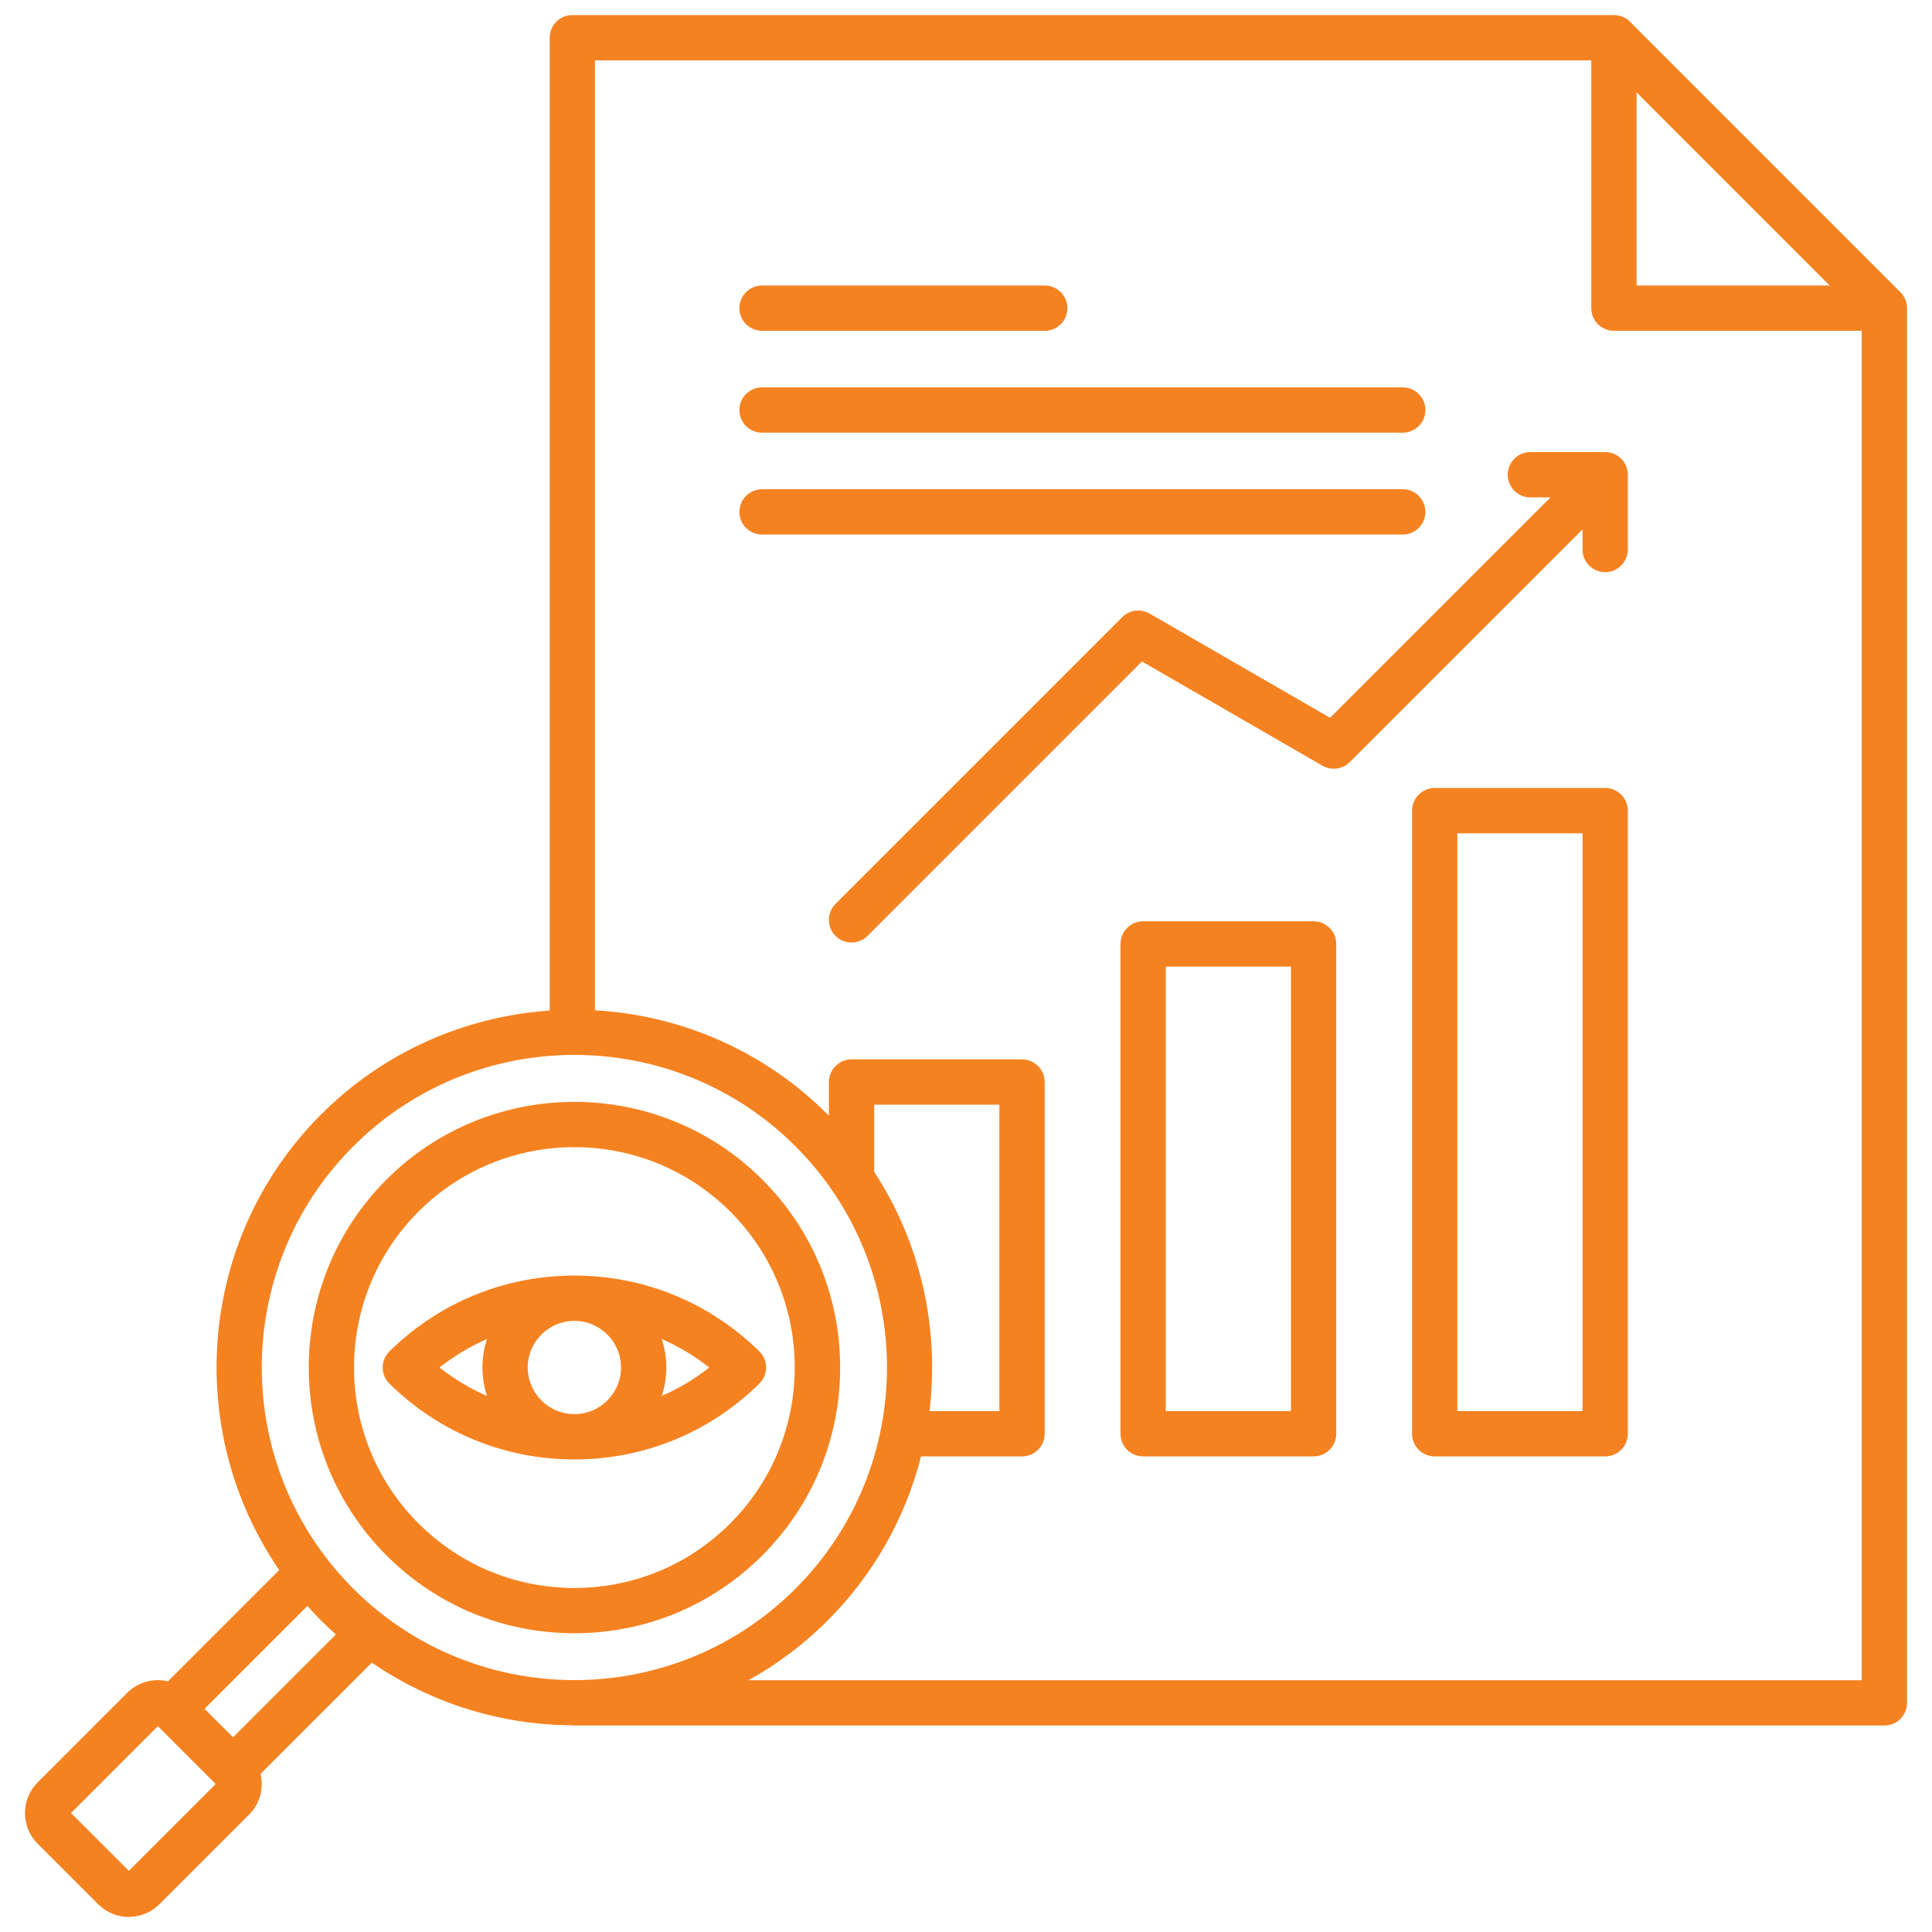 <svg width="80" height="80" viewBox="0 0 80 80" fill="none" xmlns="http://www.w3.org/2000/svg">
<path d="M78.691 12.098L67.493 0.9C67.406 0.813 67.302 0.743 67.189 0.696C67.075 0.649 66.953 0.625 66.83 0.625H23.699C23.451 0.625 23.212 0.724 23.036 0.9C22.86 1.075 22.762 1.314 22.762 1.562V41.846C19.313 42.083 15.931 43.512 13.301 46.142C8.175 51.268 7.599 59.242 11.563 65.013L6.956 69.621C6.819 69.588 6.679 69.571 6.539 69.57C6.303 69.57 6.069 69.615 5.852 69.706C5.634 69.796 5.436 69.928 5.27 70.095L1.559 73.806C1.221 74.144 1.034 74.595 1.034 75.075C1.034 75.555 1.22 76.005 1.559 76.344L4.065 78.85C4.403 79.188 4.854 79.375 5.334 79.375C5.814 79.375 6.264 79.188 6.603 78.85L10.314 75.139C10.481 74.973 10.613 74.775 10.703 74.557C10.793 74.339 10.839 74.106 10.838 73.87C10.838 73.728 10.82 73.588 10.788 73.453L15.396 68.846C17.889 70.558 20.791 71.425 23.699 71.441V71.45H78.028C78.277 71.45 78.515 71.352 78.691 71.176C78.867 71 78.966 70.761 78.966 70.513V12.761C78.966 12.638 78.942 12.516 78.894 12.402C78.847 12.288 78.778 12.185 78.691 12.098H78.691ZM67.767 3.826L75.765 11.823H67.767V3.826ZM14.627 47.468C17.151 44.944 20.467 43.681 23.784 43.681C27.1 43.681 30.416 44.944 32.941 47.468C37.99 52.517 37.99 60.733 32.941 65.782C27.892 70.832 19.676 70.832 14.627 65.782C9.577 60.733 9.577 52.517 14.627 47.468ZM36.198 48.522V45.742H41.382V58.431H38.488C38.903 55.023 38.141 51.497 36.198 48.522ZM5.334 77.468L2.941 75.075L6.538 71.478L8.931 73.871L5.334 77.468V77.468ZM9.651 71.939L8.47 70.758L12.728 66.5C12.913 66.707 13.102 66.91 13.301 67.108C13.499 67.306 13.702 67.496 13.909 67.681L9.651 71.939ZM30.994 69.575C32.194 68.909 33.295 68.079 34.266 67.108C36.147 65.231 37.484 62.881 38.138 60.306H42.319C42.568 60.306 42.806 60.208 42.982 60.032C43.158 59.856 43.257 59.617 43.257 59.369V44.804C43.257 44.556 43.158 44.317 42.982 44.142C42.806 43.966 42.568 43.867 42.319 43.867H35.26C35.012 43.867 34.773 43.966 34.597 44.142C34.422 44.317 34.323 44.556 34.323 44.804V46.202C34.303 46.182 34.286 46.162 34.266 46.142C31.593 43.469 28.144 42.035 24.637 41.834V2.5H65.892V12.761C65.892 13.009 65.991 13.248 66.167 13.424C66.343 13.6 66.581 13.698 66.83 13.698H77.09V69.575H30.994ZM66.467 32.629H59.408C59.159 32.629 58.921 32.728 58.745 32.904C58.569 33.08 58.47 33.318 58.47 33.567V59.369C58.47 59.617 58.569 59.856 58.745 60.032C58.921 60.208 59.159 60.306 59.408 60.306H66.467C66.716 60.306 66.954 60.208 67.13 60.032C67.306 59.856 67.404 59.617 67.404 59.369V33.567C67.404 33.318 67.306 33.08 67.13 32.904C66.954 32.728 66.716 32.629 66.467 32.629ZM65.529 58.431H60.345V34.504H65.529V58.431ZM54.393 38.149H47.334C47.086 38.149 46.847 38.247 46.671 38.423C46.495 38.599 46.397 38.837 46.397 39.086V59.369C46.397 59.617 46.495 59.856 46.671 60.032C46.847 60.208 47.086 60.306 47.334 60.306H54.393C54.642 60.306 54.88 60.208 55.056 60.032C55.232 59.856 55.331 59.617 55.331 59.369V39.086C55.331 38.837 55.232 38.599 55.056 38.423C54.88 38.247 54.642 38.149 54.393 38.149ZM53.456 58.431H48.272V40.024H53.456V58.431ZM23.784 67.629C26.723 67.629 29.486 66.485 31.565 64.406C33.643 62.328 34.788 59.565 34.788 56.625C34.788 53.686 33.643 50.923 31.565 48.844C27.274 44.554 20.293 44.554 16.003 48.844C11.712 53.135 11.712 60.116 16.003 64.406C18.081 66.485 20.844 67.629 23.784 67.629ZM17.329 50.17C19.109 48.39 21.446 47.501 23.784 47.501C26.122 47.501 28.459 48.391 30.239 50.17C33.798 53.73 33.798 59.521 30.239 63.081C28.515 64.805 26.222 65.754 23.784 65.754C21.345 65.754 19.053 64.805 17.329 63.081C13.769 59.521 13.769 53.73 17.329 50.17ZM67.404 19.658V22.754C67.404 23.003 67.306 23.241 67.13 23.417C66.954 23.593 66.716 23.692 66.467 23.692C66.218 23.692 65.98 23.593 65.804 23.417C65.628 23.241 65.529 23.003 65.529 22.754V21.921L55.893 31.556C55.747 31.702 55.557 31.796 55.353 31.823C55.148 31.85 54.94 31.809 54.761 31.706L47.286 27.39L35.923 38.753C35.74 38.936 35.5 39.027 35.26 39.027C35.02 39.027 34.78 38.936 34.597 38.752C34.422 38.577 34.323 38.338 34.323 38.09C34.323 37.841 34.422 37.602 34.597 37.427L46.469 25.555C46.615 25.409 46.805 25.316 47.01 25.289C47.214 25.262 47.422 25.303 47.601 25.406L55.076 29.722L64.204 20.595H63.369C63.121 20.595 62.882 20.496 62.706 20.32C62.531 20.144 62.432 19.906 62.432 19.657C62.432 19.408 62.531 19.17 62.706 18.994C62.882 18.818 63.121 18.72 63.369 18.72H66.466C66.526 18.72 66.585 18.726 66.642 18.736L66.647 18.737C66.704 18.748 66.76 18.765 66.813 18.786C66.816 18.788 66.819 18.788 66.822 18.79C66.876 18.812 66.928 18.839 66.977 18.871L66.985 18.876C67.089 18.945 67.178 19.035 67.248 19.139C67.25 19.142 67.251 19.145 67.254 19.149C67.285 19.197 67.312 19.247 67.334 19.301C67.335 19.305 67.337 19.309 67.338 19.313C67.359 19.365 67.375 19.419 67.386 19.475L67.388 19.486C67.398 19.541 67.404 19.598 67.404 19.656V19.658L67.404 19.658ZM30.617 12.761C30.617 12.512 30.715 12.274 30.891 12.098C31.067 11.922 31.305 11.823 31.554 11.823H43.273C43.52 11.826 43.755 11.927 43.928 12.102C44.101 12.277 44.199 12.514 44.199 12.761C44.199 13.007 44.101 13.244 43.928 13.419C43.755 13.595 43.52 13.695 43.273 13.698H31.554C31.036 13.698 30.617 13.278 30.617 12.761ZM30.617 16.978C30.617 16.73 30.715 16.491 30.891 16.316C31.067 16.14 31.305 16.041 31.554 16.041H58.085C58.334 16.041 58.573 16.14 58.748 16.316C58.924 16.491 59.023 16.73 59.023 16.979C59.023 17.227 58.924 17.466 58.748 17.642C58.573 17.817 58.334 17.916 58.085 17.916H31.554C31.037 17.916 30.617 17.496 30.617 16.978ZM58.085 22.134H31.554C31.305 22.134 31.067 22.035 30.891 21.859C30.715 21.683 30.617 21.445 30.617 21.196C30.617 20.948 30.715 20.709 30.891 20.534C31.067 20.358 31.305 20.259 31.554 20.259H58.085C58.334 20.259 58.572 20.358 58.748 20.534C58.924 20.709 59.023 20.948 59.023 21.196C59.023 21.445 58.924 21.683 58.748 21.859C58.572 22.035 58.334 22.134 58.085 22.134ZM31.441 57.293C31.53 57.206 31.6 57.102 31.648 56.987C31.696 56.873 31.721 56.75 31.721 56.626C31.721 56.501 31.696 56.378 31.648 56.264C31.6 56.149 31.53 56.045 31.441 55.958C29.386 53.934 26.667 52.819 23.784 52.819C20.9 52.819 18.181 53.934 16.126 55.958C16.038 56.045 15.967 56.149 15.919 56.264C15.871 56.378 15.847 56.501 15.847 56.626C15.847 56.75 15.871 56.873 15.919 56.987C15.967 57.102 16.038 57.206 16.126 57.293C18.181 59.317 20.9 60.432 23.784 60.432C26.667 60.432 29.386 59.317 31.441 57.293ZM23.784 54.694C24.849 54.694 25.715 55.56 25.715 56.625C25.715 57.69 24.849 58.557 23.784 58.557C22.719 58.557 21.852 57.69 21.852 56.625C21.852 55.56 22.719 54.694 23.784 54.694ZM27.402 57.804C27.524 57.433 27.59 57.037 27.59 56.626C27.59 56.214 27.524 55.818 27.402 55.447C28.105 55.754 28.766 56.15 29.369 56.626C28.766 57.101 28.105 57.497 27.402 57.804ZM20.165 55.446C20.044 55.818 19.977 56.214 19.977 56.625C19.977 57.037 20.044 57.433 20.165 57.804C19.462 57.497 18.801 57.101 18.199 56.625C18.801 56.15 19.462 55.754 20.165 55.446Z" fill="#F58220"/>
</svg>
